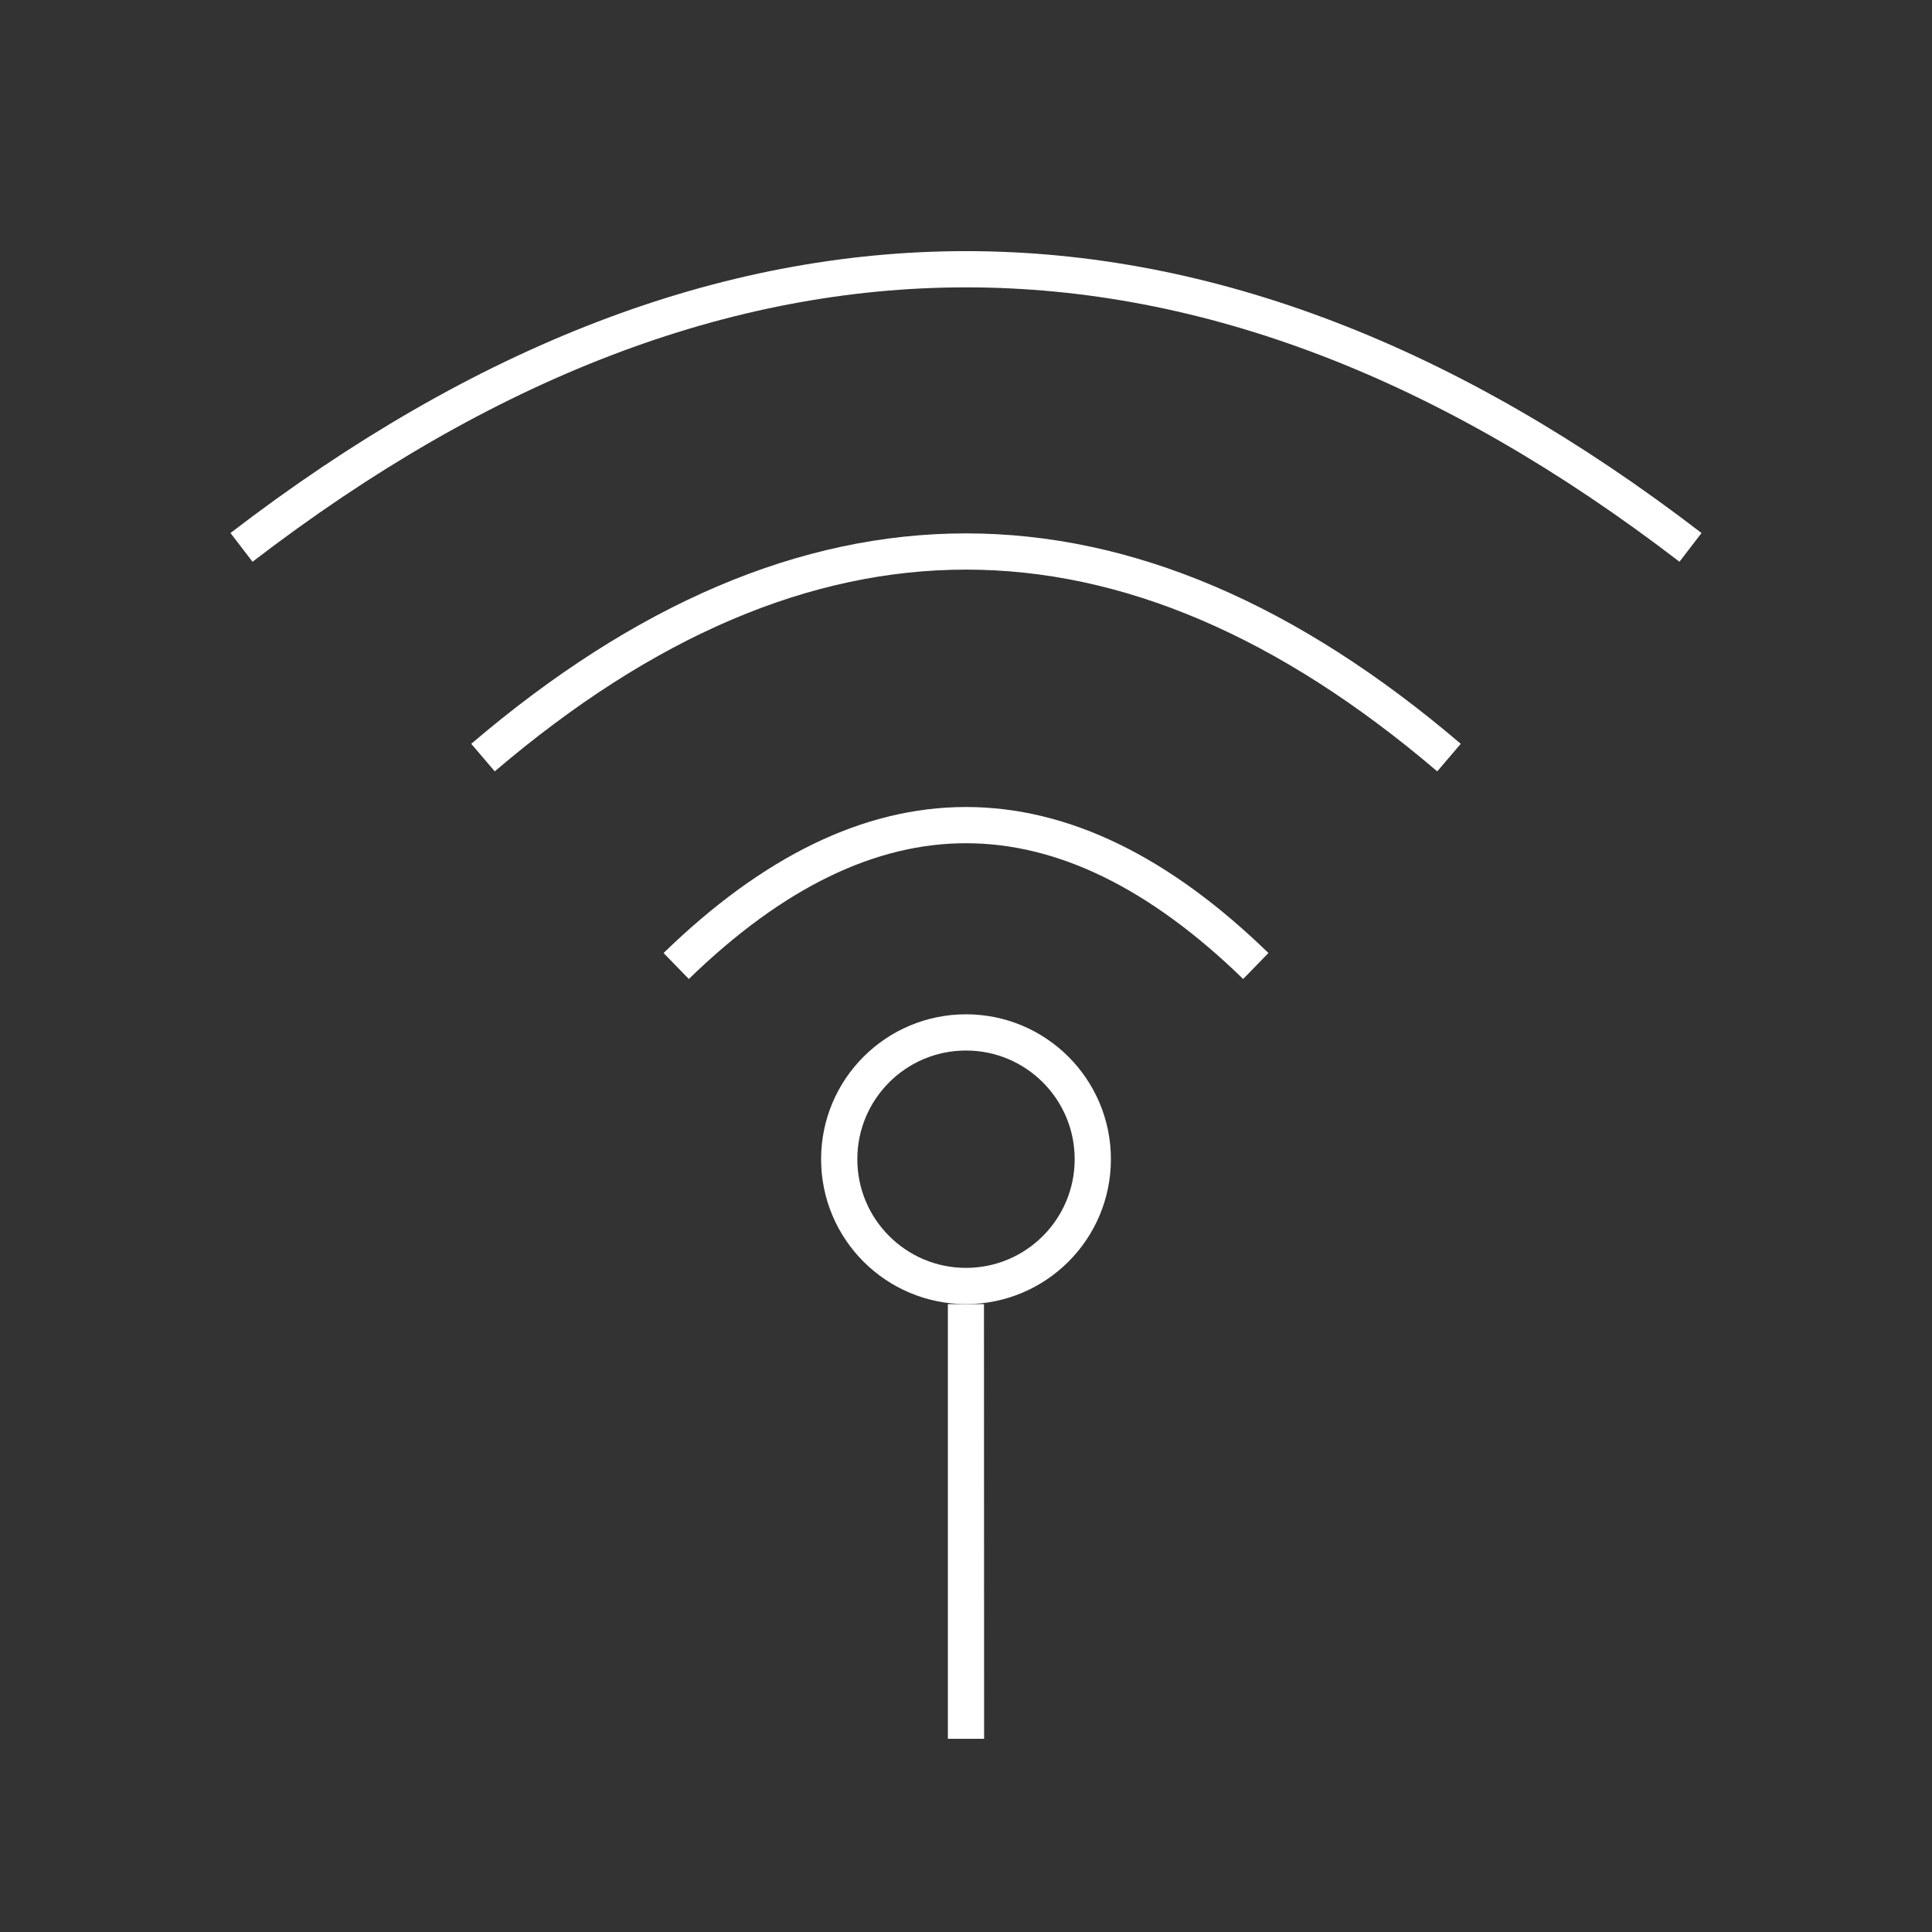 <?xml version="1.0" encoding="utf-8"?>
<svg xmlns="http://www.w3.org/2000/svg" height="40px" version="1.1" viewBox="0 0 40 40" width="40px">
    <rect x="0" y="0" width="40" height="40" fill="#333333" stroke="none"/>
    <title>icon/prewired fiber connection</title>
    <g fill="none" fill-rule="evenodd" id="icon/prewired-fiber-connection" stroke="none" stroke-width="1">
        <circle cx="20" cy="24" id="Oval" r="2.625" stroke="#FFFFFF" stroke-width="0.75"/>
        <polygon fill="#FFFFFF" id="Path" points="20.372 27 20.375 36 19.625 36 19.625 27"/>
        <path d="M14,20 C18,16.111 22,16.111 26,20" id="Path-8" stroke="#FFFFFF" stroke-width="0.75"/>
        <path d="M10,15.685 C16.667,9.996 23.333,9.996 30,15.685" id="Path-8" stroke="#FFFFFF" stroke-width="0.75"/>
        <path d="M5,11.333 C15,3.655 25,3.655 35,11.333" id="Path-8-Copy" stroke="#FFFFFF" stroke-width="0.75"/>
    </g>
</svg>